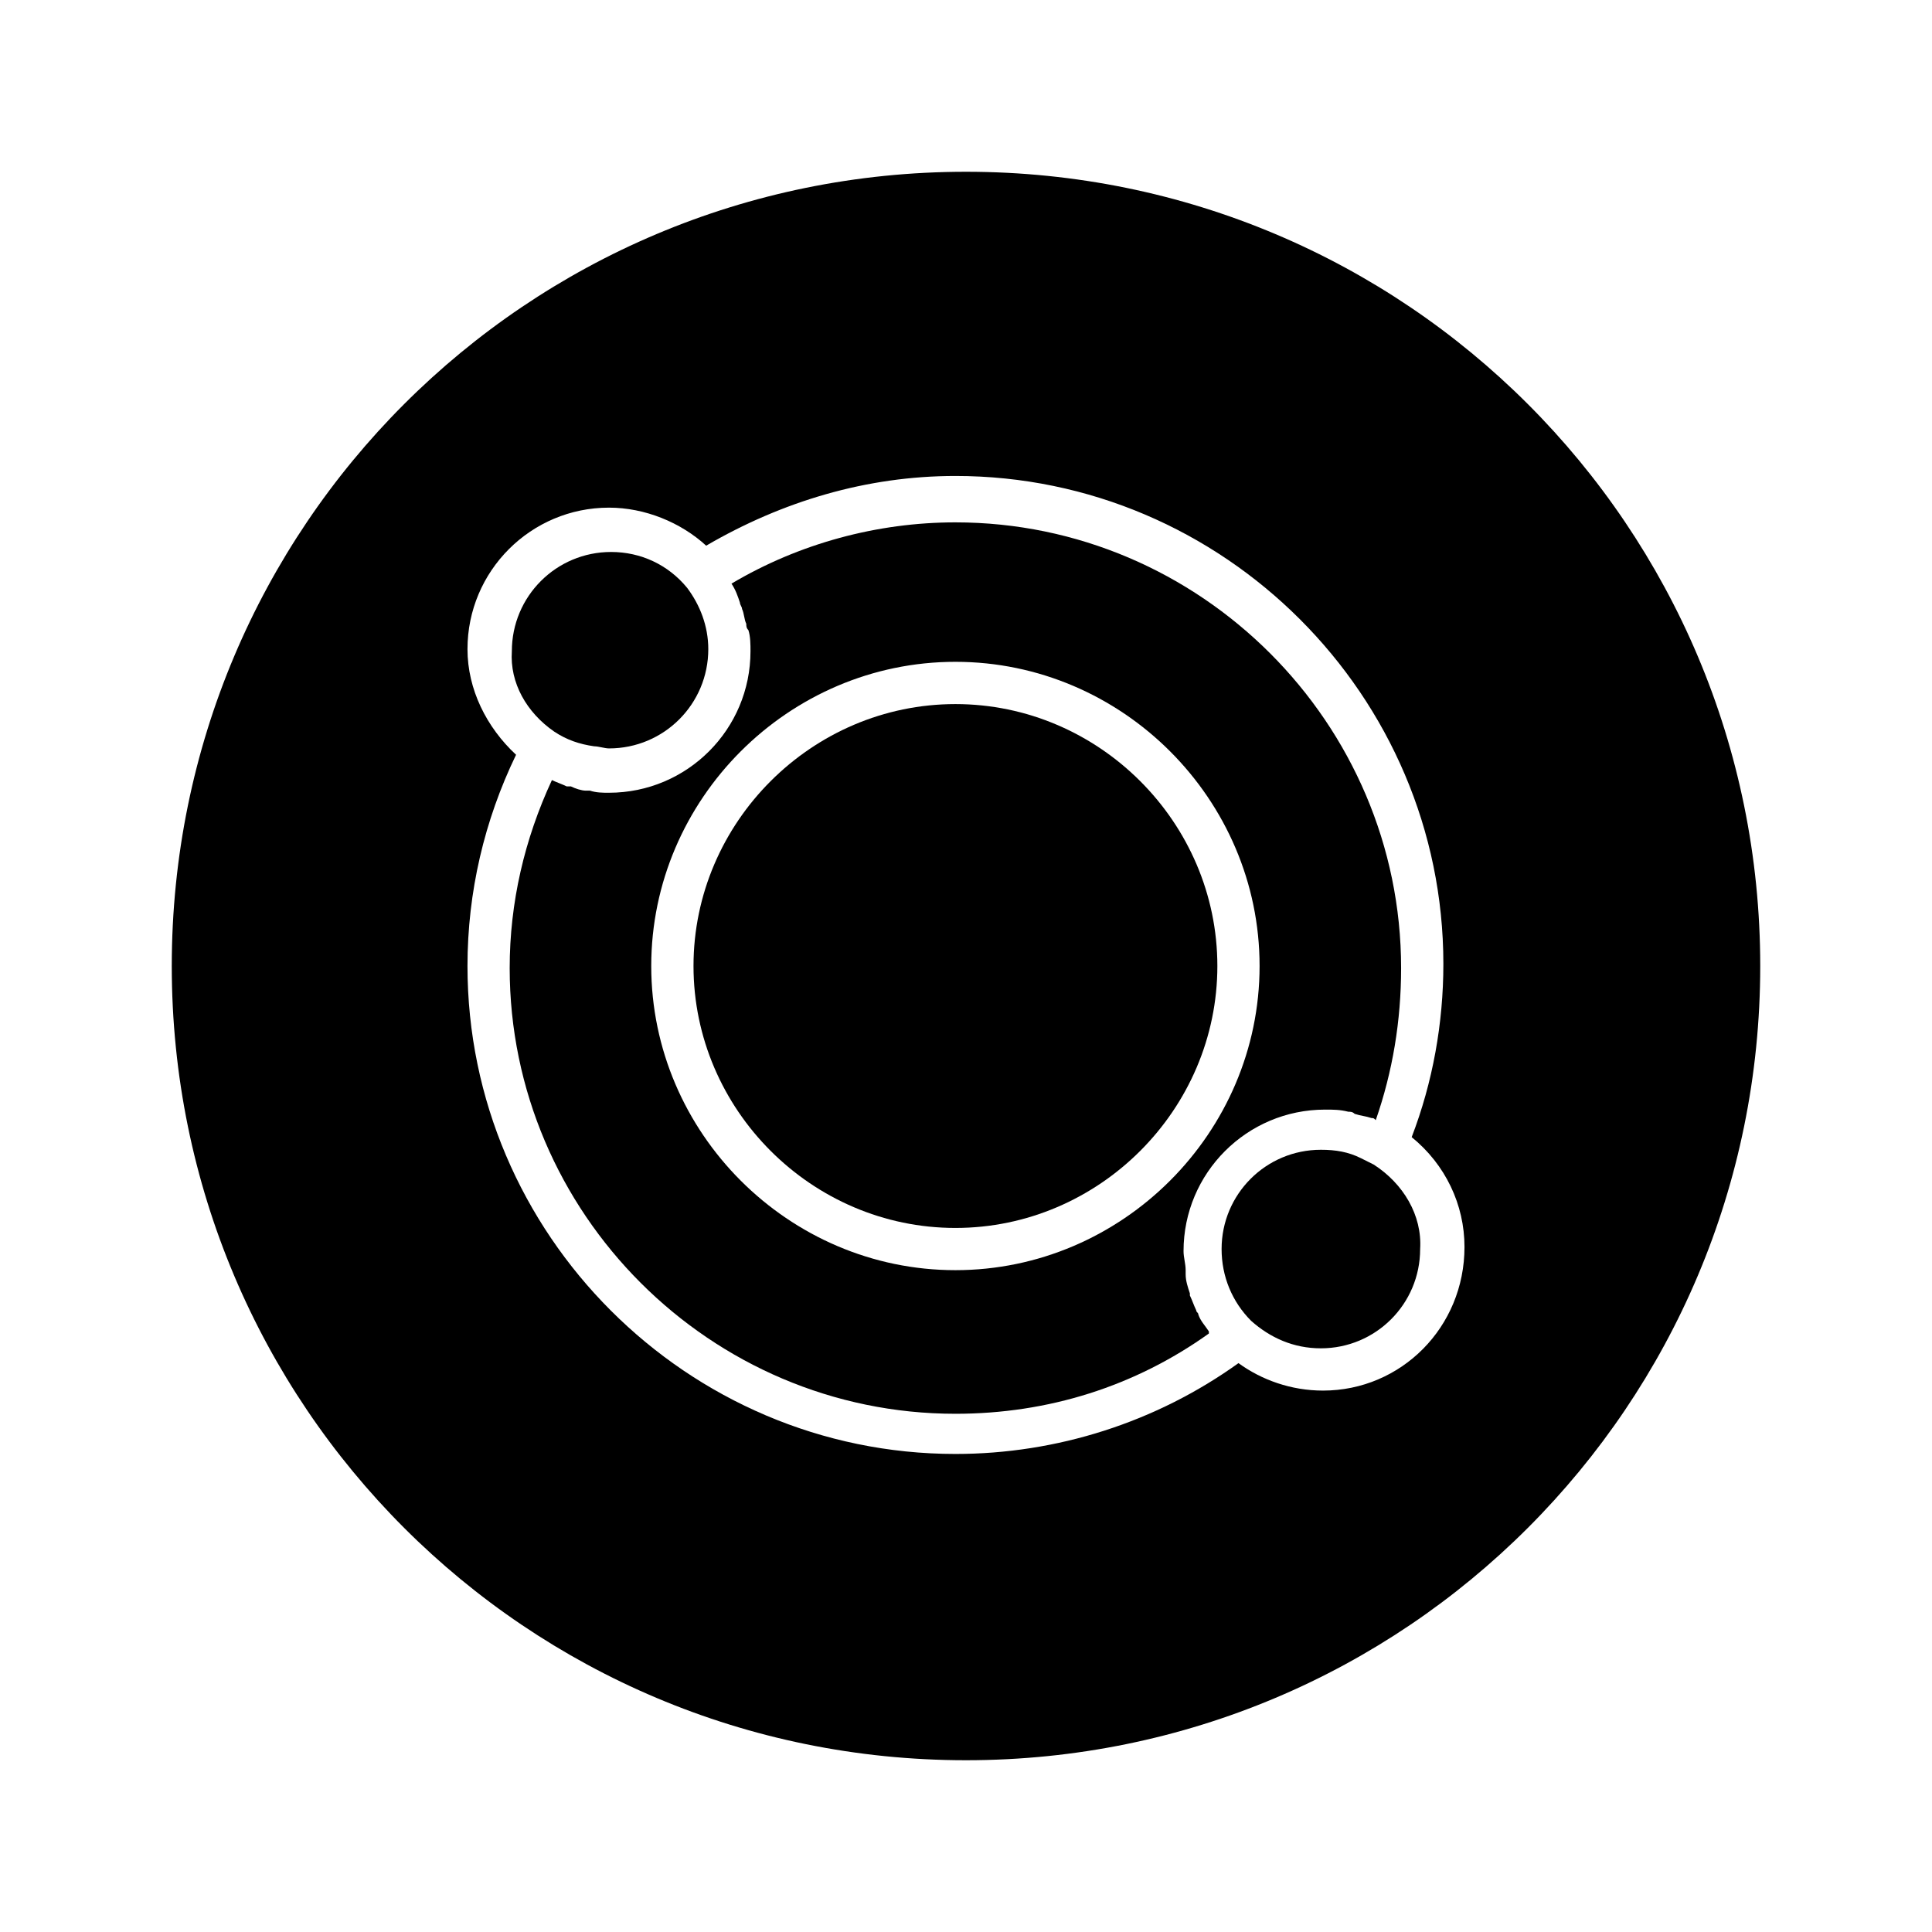 <?xml version="1.0" encoding="UTF-8"?>
<!-- The Best Svg Icon site in the world: iconSvg.co, Visit us! https://iconsvg.co -->
<svg fill="#000000" width="800px" height="800px" version="1.1" viewBox="144 144 512 512" xmlns="http://www.w3.org/2000/svg">
 <g>
  <path d="m397.2 330.59c-38.066 0-69.414 31.348-69.414 69.414s31.348 69.414 69.414 69.414c38.066 0 69.414-31.348 69.414-69.414s-31.348-69.414-69.414-69.414z"/>
  <path d="m290.84 337.86c3.359 2.238 6.719 3.359 10.637 3.918 1.121 0 2.801 0.559 3.918 0.559 14.555 0 26.309-11.754 26.309-26.309 0-6.156-2.238-11.754-5.598-16.234-5.039-6.156-12.316-9.516-20.152-9.516-14.555 0-26.309 11.754-26.309 26.309-0.559 8.398 3.918 16.234 11.195 21.273z"/>
  <path d="m461.57 492.36c0-0.559-0.559-0.559-0.559-1.121-0.559-1.121-1.121-2.801-1.68-3.918v-0.559c-0.559-1.68-1.121-3.359-1.121-5.039v-1.121c0-1.68-0.559-3.359-0.559-5.039 0-20.711 16.793-37.504 37.504-37.504 2.238 0 3.918 0 6.156 0.559 0.559 0 1.121 0 1.68 0.559 1.68 0.559 2.801 0.559 4.477 1.121 0.559 0 0.559 0 1.121 0.559 4.477-12.875 6.719-26.309 6.719-40.305 0-64.934-53.18-118.12-118.12-118.12-20.711 0-41.426 5.598-59.336 16.234 1.121 1.68 1.68 3.359 2.238 5.039 0 0.559 0.559 1.121 0.559 1.68 0.559 1.121 0.559 2.801 1.121 3.918 0 0.559 0 1.121 0.559 1.68 0.559 1.68 0.559 3.918 0.559 5.598 0 20.711-16.793 37.504-37.504 37.504-1.68 0-3.359 0-5.039-0.559h-1.121c-1.121 0-2.801-0.559-3.918-1.121h-1.121c-1.121-0.559-2.801-1.121-3.918-1.68-7.277 15.676-11.195 32.469-11.195 49.82 0 64.934 53.18 118.12 118.12 118.12 24.629 0 47.582-7.277 67.176-21.273v-0.559c-1.117-1.672-2.234-2.793-2.797-4.473zm-64.375-11.754c-44.223 0-80.609-36.387-80.609-80.609s36.387-80.609 80.609-80.609c44.223 0 80.609 36.387 80.609 80.609s-36.387 80.609-80.609 80.609z"/>
  <path d="m508.04 452.62c-1.121-0.559-2.238-1.121-3.359-1.68-3.359-1.68-6.719-2.238-10.637-2.238-14.555 0-26.309 11.754-26.309 26.309 0 7.277 2.801 13.996 7.836 19.031 5.039 4.477 11.195 7.277 18.473 7.277 14.555 0 26.309-11.754 26.309-26.309 0.562-8.953-4.477-17.352-12.312-22.391z"/>
  <path d="m400 189.52c-116.44 0-210.48 94.043-210.48 210.48s94.043 210.48 210.48 210.48c116.43 0 210.48-94.047 210.48-210.48 0-116.44-94.047-210.48-210.48-210.48zm94.602 323c-8.398 0-16.234-2.801-22.391-7.277-21.832 15.676-48.141 24.07-75.012 24.07-71.094 0-129.31-58.219-129.31-129.31 0-19.594 4.477-38.625 12.875-55.98-7.836-7.277-12.875-17.352-12.875-27.988 0-20.711 16.793-37.504 37.504-37.504 9.516 0 19.031 3.918 25.75 10.078 20.152-11.754 42.543-18.473 66.055-18.473 71.094 0 129.31 58.219 129.31 129.31 0 15.676-2.801 31.348-8.398 45.902 8.957 7.277 13.996 17.914 13.996 29.109 0.004 21.27-16.789 38.062-37.504 38.062z"/>
 </g>
</svg>